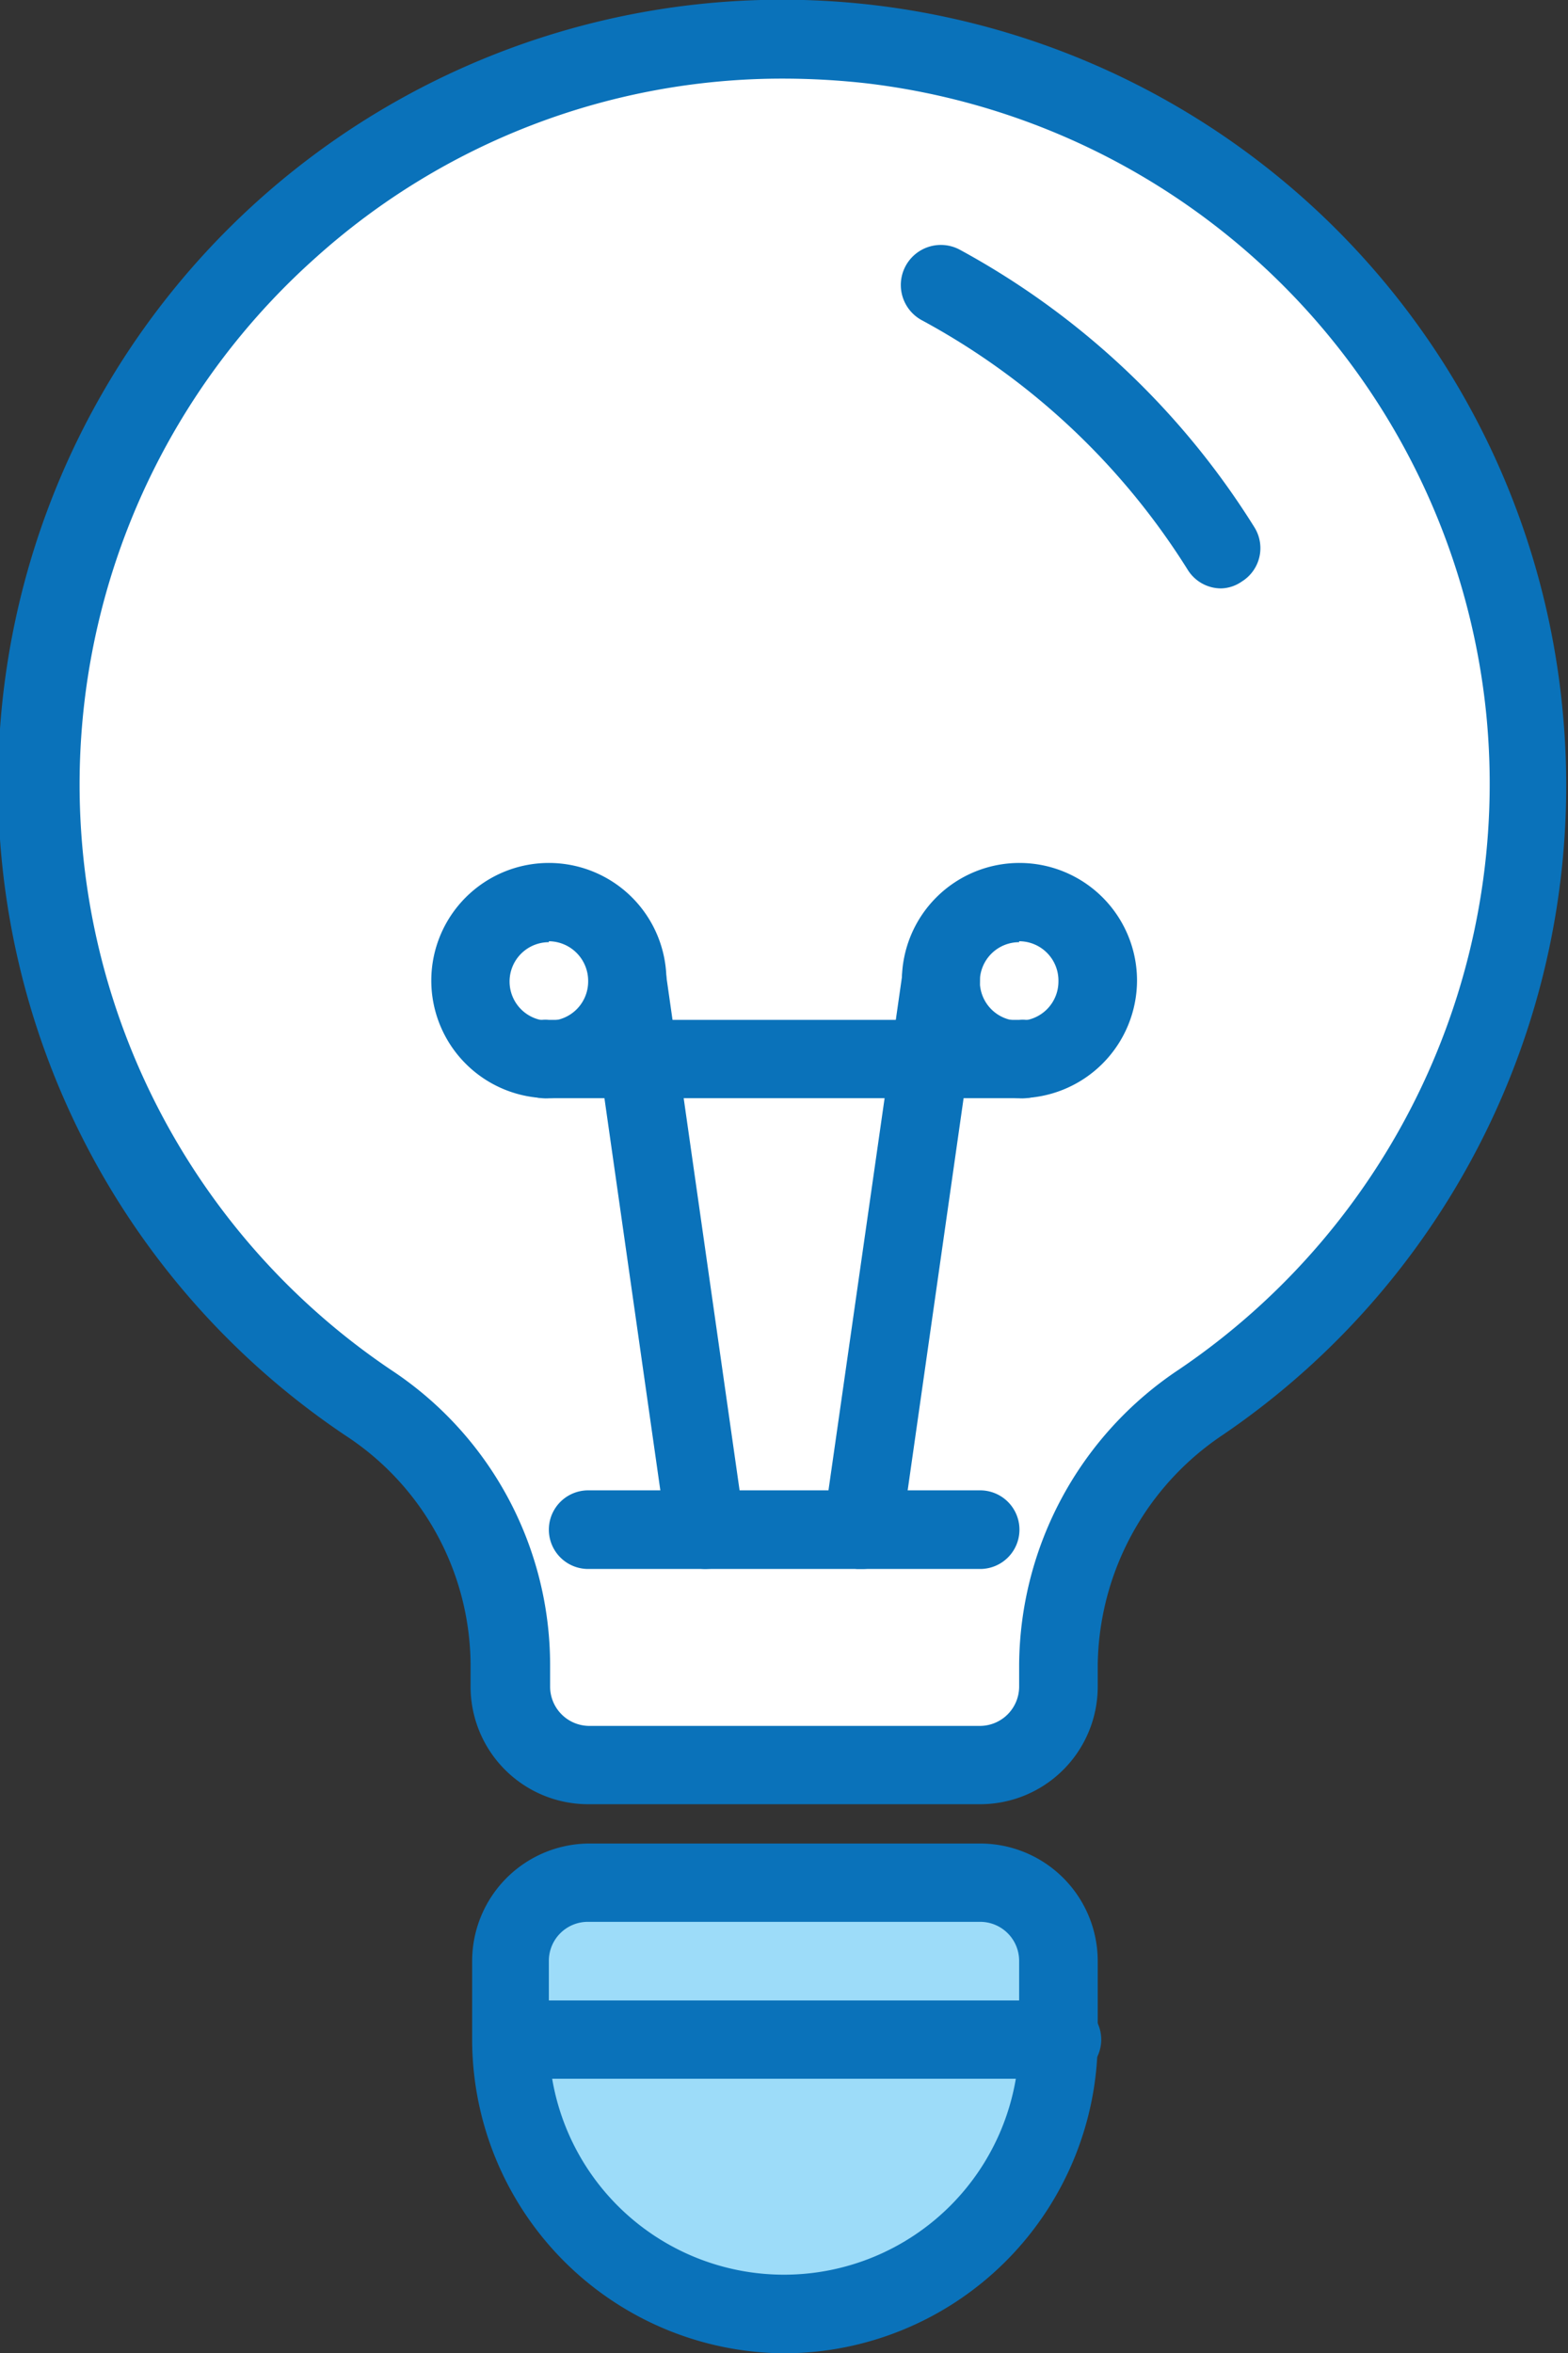 <svg xmlns="http://www.w3.org/2000/svg" viewBox="0 0 50.28 75.43"><rect x="0" y="0" width="50.28" height="75.43" fill="#333333" stroke="none"/><defs><style>.cls-1{fill:#fff;}.cls-2{fill:#0a72ba;}.cls-3{fill:#9ddcf9;}</style></defs><g id="Layer_2" data-name="Layer 2"><g id="Layer_1-2" data-name="Layer 1"><path class="cls-1" d="M48.91,22.73A23.84,23.84,0,0,1,38.5,44.94a10.19,10.19,0,0,0-4.56,8.41v.71a2.51,2.51,0,0,1-2.51,2.51H18.86a2.51,2.51,0,0,1-2.52-2.51v-.71A10.11,10.11,0,0,0,11.83,45,23.88,23.88,0,1,1,48.91,22.73Z"/><path class="cls-2" d="M31.43,57.83H18.86a3.77,3.77,0,0,1-3.77-3.77v-.71a8.83,8.83,0,0,0-4-7.33,25.14,25.14,0,1,1,39-23.42h0A25.17,25.17,0,0,1,39.2,46a9,9,0,0,0-4,7.37v.71A3.77,3.77,0,0,1,31.43,57.83ZM25.11,2.52a22.37,22.37,0,0,0-15,5.75,22.62,22.62,0,0,0,2.46,35.66,11.33,11.33,0,0,1,5.07,9.42v.71a1.26,1.26,0,0,0,1.26,1.26H31.43a1.26,1.26,0,0,0,1.25-1.26v-.71A11.45,11.45,0,0,1,37.8,43.9a22.67,22.67,0,0,0,9.86-21h0A22.64,22.64,0,0,0,27.78,2.67,24.16,24.16,0,0,0,25.11,2.52Z"/><path class="cls-2" d="M39.16,18.86a1.26,1.26,0,0,1-1.07-.59,22.88,22.88,0,0,0-8.52-8A1.26,1.26,0,0,1,30.77,8a25.44,25.44,0,0,1,9.46,8.91,1.26,1.26,0,0,1-.41,1.73A1.21,1.21,0,0,1,39.16,18.86Z"/><path class="cls-2" d="M25.14,75.43a10.07,10.07,0,0,1-10-10.06V62.86a3.77,3.77,0,0,1,3.77-3.77H31.43a3.77,3.77,0,0,1,3.77,3.77v2.51A10.07,10.07,0,0,1,25.14,75.43Z"/><path class="cls-3" d="M18.86,61.6a1.25,1.25,0,0,0-1.26,1.26v2.51a7.54,7.54,0,1,0,15.08,0V62.86a1.25,1.25,0,0,0-1.25-1.26Z"/><path class="cls-2" d="M31.43,50.29H18.86a1.26,1.26,0,0,1,0-2.52H31.43a1.26,1.26,0,0,1,0,2.52Z"/><path class="cls-2" d="M22.63,50.29a1.26,1.26,0,0,1-1.25-1.08l-2.51-17.6a1.26,1.26,0,0,1,2.49-.36l2.51,17.6a1.26,1.26,0,0,1-1.06,1.43Z"/><path class="cls-2" d="M27.66,50.29h-.18a1.26,1.26,0,0,1-1.07-1.43l2.52-17.6a1.25,1.25,0,1,1,2.48.36L28.9,49.21A1.26,1.26,0,0,1,27.66,50.29Z"/><path class="cls-2" d="M17.6,35.2a3.77,3.77,0,1,1,3.77-3.77A3.77,3.77,0,0,1,17.6,35.2Zm0-5a1.26,1.26,0,1,0,1.26,1.26A1.27,1.27,0,0,0,17.6,30.17Z"/><path class="cls-2" d="M32.68,35.2a3.77,3.77,0,1,1,3.78-3.77A3.78,3.78,0,0,1,32.68,35.2Zm0-5a1.26,1.26,0,1,0,1.26,1.26A1.26,1.26,0,0,0,32.68,30.17Z"/><path class="cls-2" d="M32.68,35.2H17.6a1.26,1.26,0,1,1,0-2.51H32.68a1.26,1.26,0,1,1,0,2.51Z"/><path class="cls-2" d="M33.94,66.63H16.34a1.26,1.26,0,0,1,0-2.51h17.6a1.26,1.26,0,1,1,0,2.51Z"/></g></g></svg>